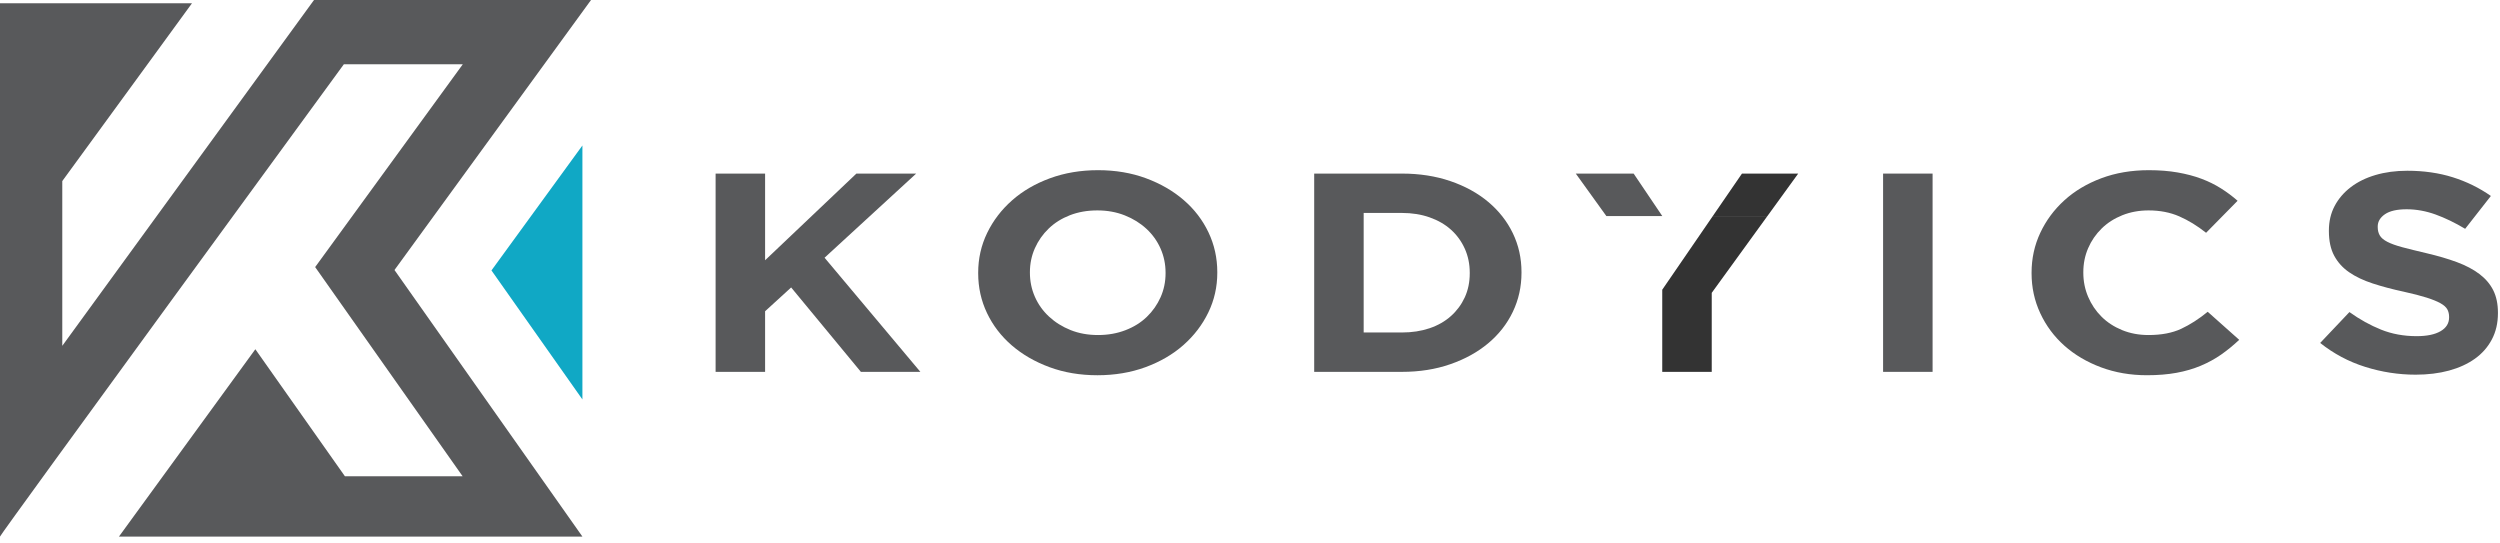 <svg width="207" height="45" viewBox="0 0 207 45" fill="none" xmlns="http://www.w3.org/2000/svg">
<path d="M25.999 0.001L5.157 28.635V14.992L12.215 5.32L15.896 0.27H0C0 0.27 0 44.591 0 44.429C0 44.268 28.473 5.319 28.473 5.319H38.322L26.095 22.114L38.304 39.433H28.558L21.142 28.917L13.486 39.433L9.849 44.429H48.224L32.663 22.357L48.937 0H25.999V0.001Z" fill="#58595B"/>
<path d="M40.693 22.391L48.224 12.046V33.073L40.693 22.391Z" fill="#10A8C5"/>
<path d="M75.859 14.373H70.909L63.35 21.549V14.373H59.252V30.79H63.35V25.771L65.507 23.801L71.281 30.79H76.206L68.274 21.339L75.859 14.373Z" fill="#58595B"/>
<path d="M98.012 16.566C97.134 15.807 96.091 15.205 94.885 14.759C93.679 14.314 92.357 14.091 90.92 14.091C89.483 14.091 88.157 14.314 86.941 14.759C85.725 15.205 84.678 15.814 83.801 16.588C82.923 17.363 82.235 18.262 81.738 19.285C81.242 20.309 80.994 21.408 80.994 22.58V22.627C80.994 23.8 81.238 24.899 81.725 25.923C82.212 26.947 82.897 27.837 83.774 28.596C84.652 29.354 85.694 29.956 86.901 30.402C88.107 30.847 89.429 31.07 90.866 31.07C92.303 31.07 93.629 30.847 94.845 30.402C96.059 29.956 97.107 29.347 97.985 28.573C98.862 27.799 99.551 26.899 100.047 25.876C100.544 24.852 100.792 23.753 100.792 22.58V22.533C100.792 21.36 100.548 20.262 100.061 19.237C99.574 18.216 98.891 17.324 98.012 16.566ZM96.509 22.628C96.509 23.331 96.371 23.993 96.097 24.61C95.822 25.227 95.441 25.771 94.952 26.241C94.464 26.71 93.875 27.077 93.182 27.342C92.49 27.608 91.736 27.741 90.92 27.741C90.085 27.741 89.327 27.604 88.644 27.33C87.961 27.056 87.366 26.685 86.861 26.216C86.355 25.748 85.964 25.201 85.689 24.575C85.414 23.95 85.277 23.286 85.277 22.581V22.534C85.277 21.831 85.414 21.171 85.689 20.552C85.964 19.935 86.345 19.392 86.834 18.922C87.321 18.452 87.907 18.086 88.59 17.82C89.273 17.555 90.031 17.422 90.866 17.422C91.682 17.422 92.436 17.558 93.129 17.832C93.821 18.106 94.419 18.478 94.925 18.946C95.431 19.414 95.822 19.962 96.097 20.587C96.372 21.212 96.509 21.877 96.509 22.58V22.628Z" fill="#58595B"/>
<path d="M123.226 16.718C122.349 15.983 121.301 15.409 120.086 14.994C118.87 14.579 117.535 14.373 116.081 14.373H108.815V30.79H116.081C117.535 30.79 118.87 30.579 120.086 30.156C121.301 29.735 122.349 29.157 123.226 28.421C124.104 27.686 124.783 26.819 125.262 25.818C125.741 24.817 125.98 23.739 125.98 22.581V22.534C125.98 21.378 125.741 20.303 125.262 19.31C124.783 18.317 124.104 17.454 123.226 16.718ZM121.695 22.628C121.695 23.363 121.557 24.028 121.283 24.622C121.008 25.217 120.627 25.732 120.138 26.169C119.65 26.607 119.061 26.944 118.368 27.179C117.676 27.413 116.914 27.53 116.079 27.53H112.912V17.632H116.079C116.913 17.632 117.676 17.753 118.368 17.996C119.061 18.239 119.65 18.578 120.138 19.016C120.626 19.453 121.008 19.978 121.283 20.587C121.558 21.196 121.695 21.862 121.695 22.58V22.628Z" fill="#58595B"/>
<path d="M180.601 27.226C179.864 27.569 178.964 27.741 177.9 27.741C177.101 27.741 176.37 27.604 175.704 27.33C175.039 27.056 174.471 26.685 174.002 26.216C173.531 25.748 173.163 25.201 172.897 24.575C172.631 23.95 172.499 23.286 172.499 22.581V22.534C172.499 21.831 172.631 21.171 172.897 20.552C173.163 19.935 173.536 19.392 174.015 18.922C174.494 18.452 175.067 18.086 175.731 17.82C176.397 17.555 177.12 17.422 177.9 17.422C178.84 17.422 179.687 17.585 180.441 17.914C181.195 18.243 181.936 18.696 182.664 19.275L185.272 16.625C184.847 16.249 184.385 15.905 183.889 15.593C183.392 15.28 182.85 15.014 182.265 14.796C181.68 14.577 181.028 14.405 180.308 14.279C179.591 14.154 178.796 14.091 177.927 14.091C176.489 14.091 175.176 14.314 173.988 14.759C172.799 15.205 171.779 15.814 170.927 16.588C170.075 17.363 169.411 18.262 168.932 19.285C168.453 20.309 168.214 21.408 168.214 22.58V22.627C168.214 23.8 168.453 24.901 168.932 25.933C169.411 26.965 170.076 27.86 170.927 28.619C171.779 29.377 172.79 29.975 173.961 30.413C175.133 30.85 176.401 31.069 177.767 31.069C178.671 31.069 179.487 31.002 180.216 30.869C180.943 30.736 181.613 30.54 182.225 30.282C182.837 30.025 183.4 29.716 183.916 29.357C184.429 28.997 184.926 28.59 185.406 28.137L182.798 25.815C182.069 26.412 181.338 26.881 180.601 27.226Z" fill="#58595B"/>
<path d="M206.442 24.036C206.184 23.521 205.801 23.071 205.294 22.687C204.787 22.305 204.164 21.976 203.426 21.702C202.688 21.429 201.847 21.183 200.905 20.963C200.104 20.775 199.441 20.611 198.916 20.471C198.391 20.33 197.977 20.181 197.675 20.025C197.372 19.869 197.164 19.694 197.048 19.498C196.933 19.302 196.875 19.072 196.875 18.805V18.758C196.875 18.352 197.075 18.012 197.474 17.738C197.873 17.465 198.472 17.328 199.27 17.328C200.069 17.328 200.867 17.473 201.666 17.761C202.464 18.051 203.28 18.445 204.115 18.946L206.244 16.226C205.286 15.554 204.235 15.038 203.091 14.678C201.946 14.318 200.691 14.138 199.325 14.138C198.367 14.138 197.49 14.256 196.695 14.49C195.9 14.724 195.215 15.061 194.642 15.499C194.069 15.936 193.624 16.457 193.307 17.058C192.99 17.66 192.832 18.335 192.832 19.087V19.134C192.832 19.947 192.978 20.628 193.272 21.174C193.566 21.721 193.979 22.179 194.513 22.545C195.047 22.913 195.696 23.221 196.46 23.471C197.225 23.721 198.079 23.949 199.022 24.151C199.804 24.323 200.441 24.488 200.93 24.644C201.419 24.801 201.801 24.956 202.078 25.112C202.354 25.269 202.541 25.437 202.639 25.617C202.737 25.797 202.785 26.003 202.785 26.238V26.285C202.785 26.769 202.55 27.149 202.079 27.423C201.608 27.697 200.948 27.834 200.096 27.834C199.032 27.834 198.051 27.654 197.154 27.294C196.258 26.934 195.384 26.45 194.533 25.839L192.111 28.396C193.229 29.287 194.47 29.947 195.838 30.378C197.204 30.807 198.597 31.023 200.016 31.023C201.028 31.023 201.949 30.909 202.781 30.684C203.611 30.457 204.327 30.128 204.927 29.699C205.526 29.269 205.993 28.737 206.327 28.103C206.662 27.47 206.829 26.747 206.829 25.933V25.886C206.829 25.17 206.699 24.551 206.442 24.036Z" fill="#58595B"/>
<path d="M155.92 14.373V20.341V30.79H160.018V14.375V14.374V14.373H155.92Z" fill="#58595B"/>
<path d="M135.265 14.373H130.475L133.007 17.89H137.638L135.265 14.373Z" fill="#58595B"/>
<path d="M148.891 14.373H144.235L141.819 17.89H146.342L148.891 14.373Z" fill="#333333"/>
<path d="M141.819 17.89L137.634 23.988V24.316V30.79H141.732V24.247L146.341 17.89H141.819Z" fill="#333333"/>
</svg>
